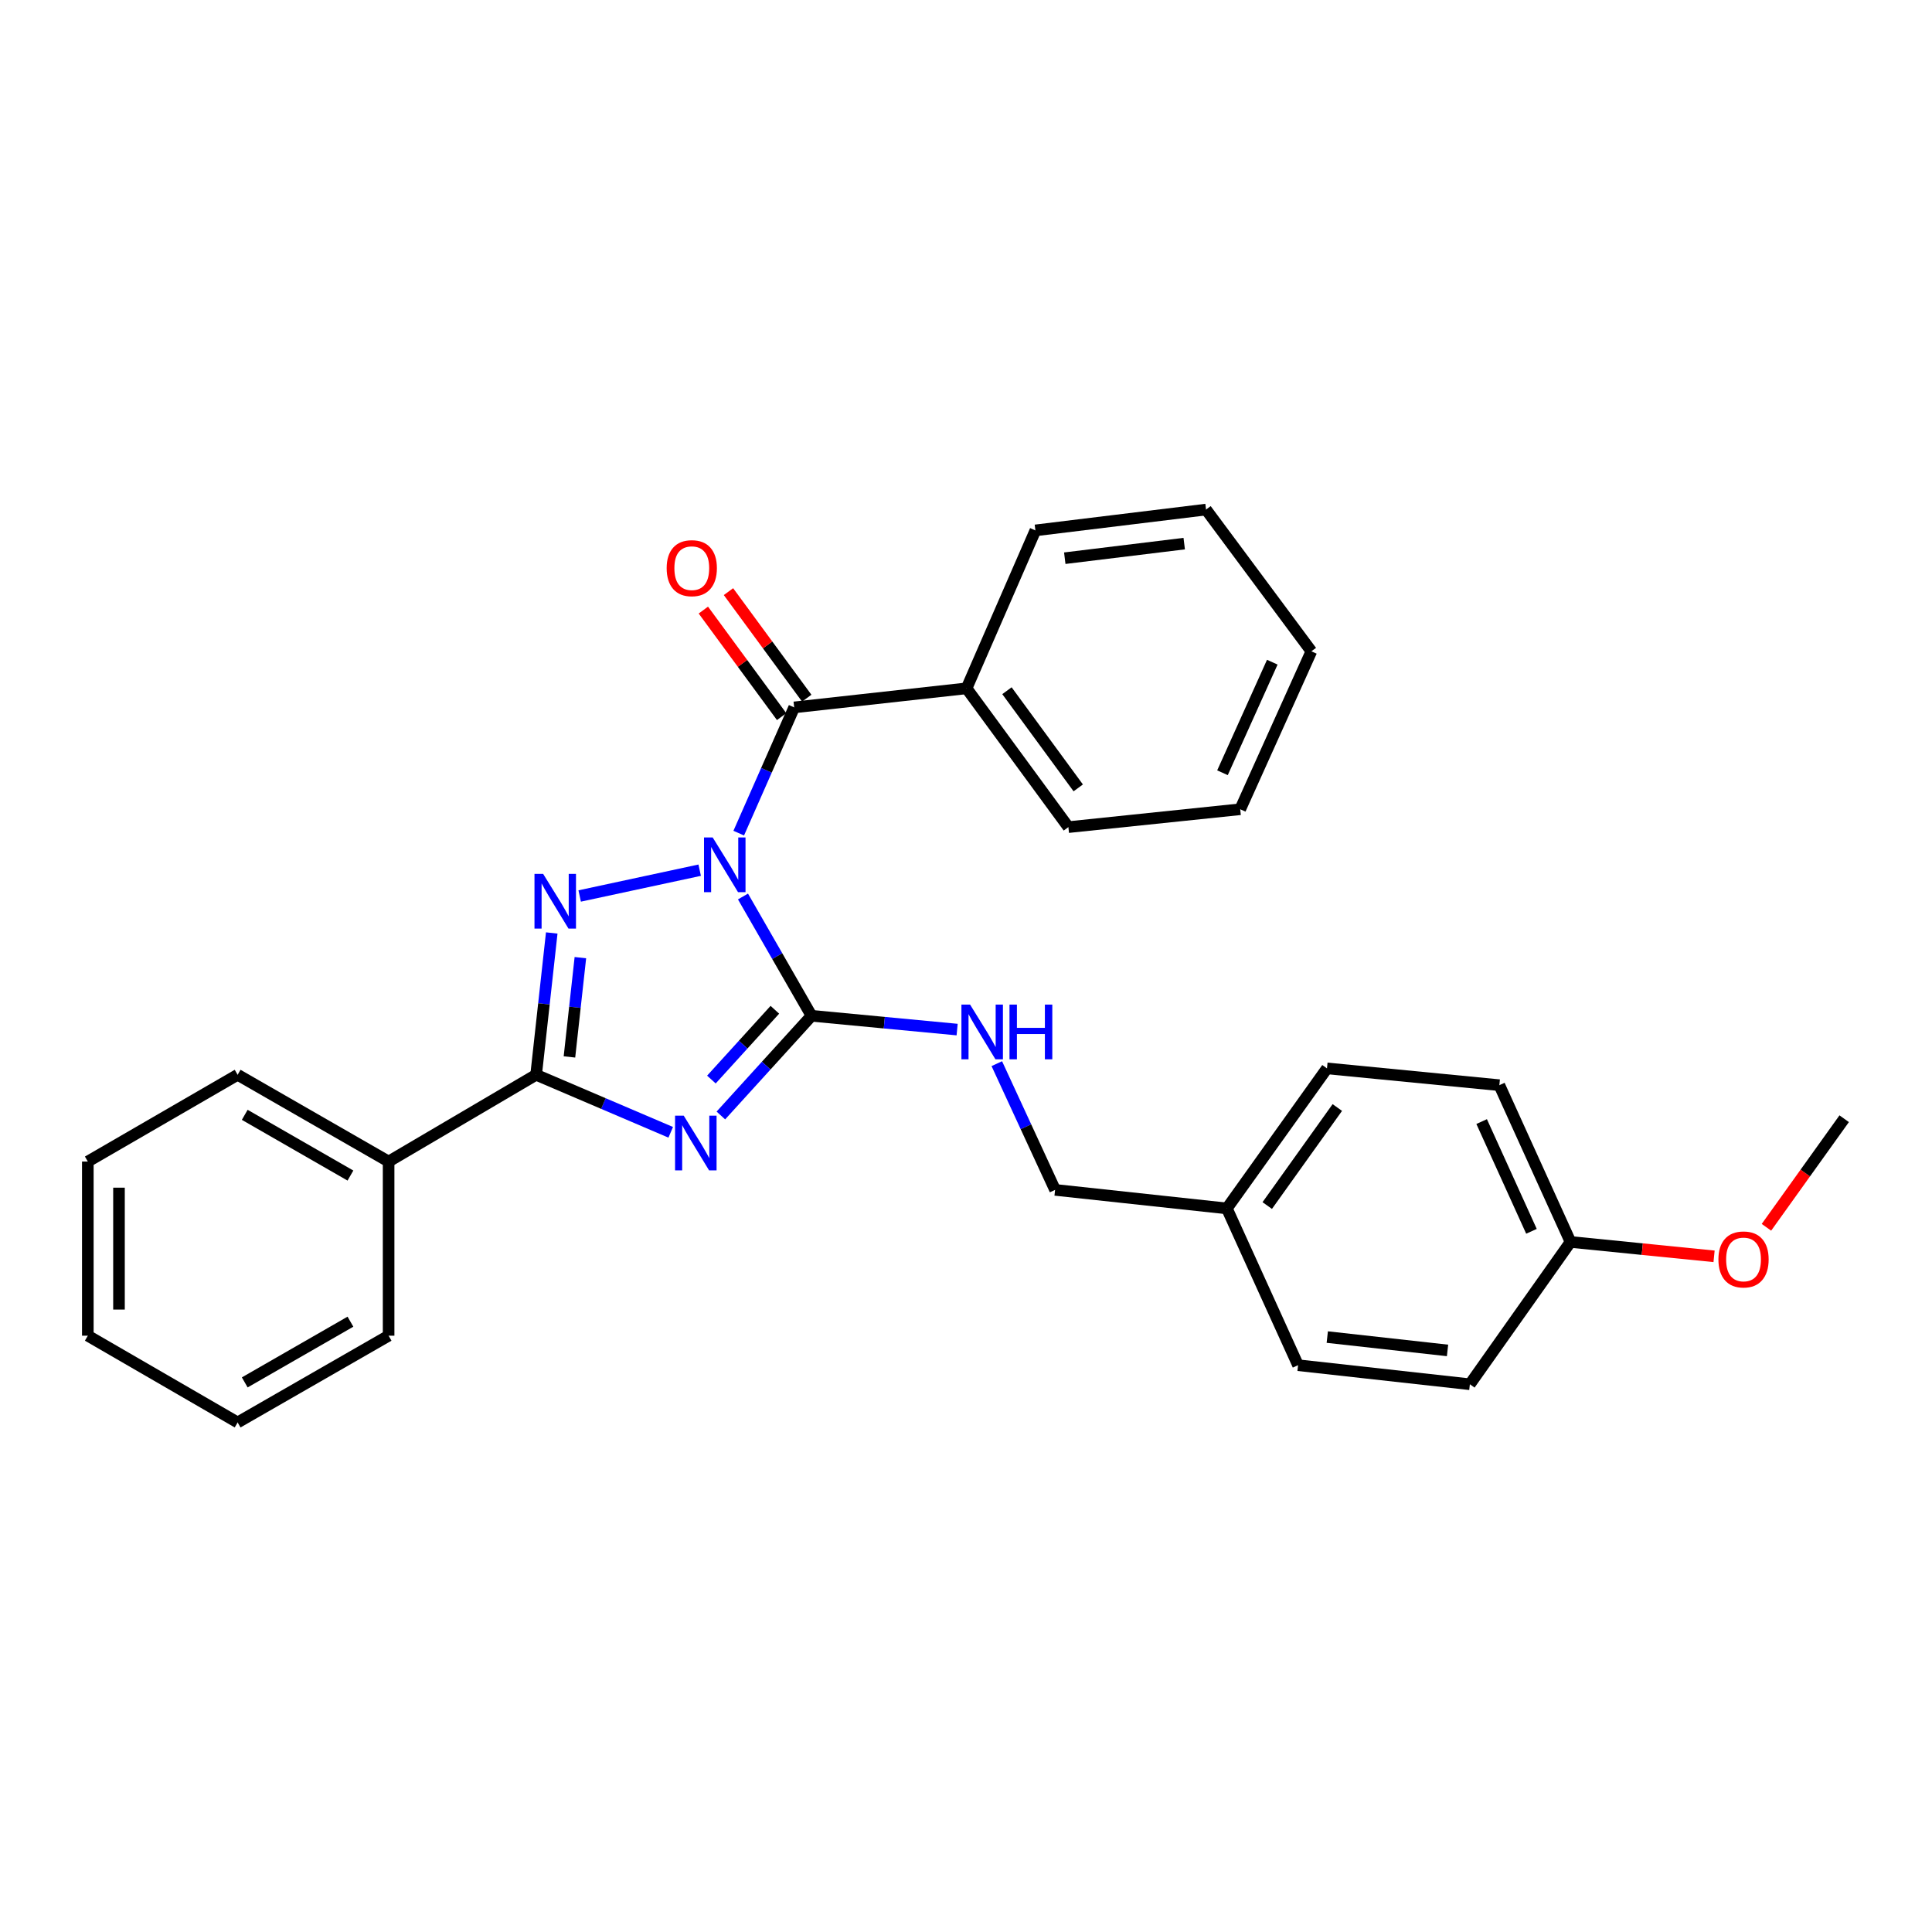 <?xml version='1.0' encoding='iso-8859-1'?>
<svg version='1.1' baseProfile='full'
              xmlns='http://www.w3.org/2000/svg'
                      xmlns:rdkit='http://www.rdkit.org/xml'
                      xmlns:xlink='http://www.w3.org/1999/xlink'
                  xml:space='preserve'
width='1000px' height='1000px' viewBox='0 0 1000 1000'>
<!-- END OF HEADER -->
<rect style='opacity:1.0;fill:#FFFFFF;stroke:none' width='1000' height='1000' x='0' y='0'> </rect>
<path class='bond-0' d='M 384.569,464.029 L 402.304,494.898' style='fill:none;fill-rule:evenodd;stroke:#0000FF;stroke-width:6px;stroke-linecap:butt;stroke-linejoin:miter;stroke-opacity:1' />
<path class='bond-0' d='M 402.304,494.898 L 420.039,525.766' style='fill:none;fill-rule:evenodd;stroke:#000000;stroke-width:6px;stroke-linecap:butt;stroke-linejoin:miter;stroke-opacity:1' />
<path class='bond-2' d='M 362.155,450.407 L 300.041,463.761' style='fill:none;fill-rule:evenodd;stroke:#0000FF;stroke-width:6px;stroke-linecap:butt;stroke-linejoin:miter;stroke-opacity:1' />
<path class='bond-4' d='M 382.365,431.23 L 396.717,398.69' style='fill:none;fill-rule:evenodd;stroke:#0000FF;stroke-width:6px;stroke-linecap:butt;stroke-linejoin:miter;stroke-opacity:1' />
<path class='bond-4' d='M 396.717,398.69 L 411.068,366.149' style='fill:none;fill-rule:evenodd;stroke:#000000;stroke-width:6px;stroke-linecap:butt;stroke-linejoin:miter;stroke-opacity:1' />
<path class='bond-1' d='M 420.039,525.766 L 396.579,551.568' style='fill:none;fill-rule:evenodd;stroke:#000000;stroke-width:6px;stroke-linecap:butt;stroke-linejoin:miter;stroke-opacity:1' />
<path class='bond-1' d='M 396.579,551.568 L 373.119,577.37' style='fill:none;fill-rule:evenodd;stroke:#0000FF;stroke-width:6px;stroke-linecap:butt;stroke-linejoin:miter;stroke-opacity:1' />
<path class='bond-1' d='M 401.065,522.654 L 384.643,540.716' style='fill:none;fill-rule:evenodd;stroke:#000000;stroke-width:6px;stroke-linecap:butt;stroke-linejoin:miter;stroke-opacity:1' />
<path class='bond-1' d='M 384.643,540.716 L 368.221,558.777' style='fill:none;fill-rule:evenodd;stroke:#0000FF;stroke-width:6px;stroke-linecap:butt;stroke-linejoin:miter;stroke-opacity:1' />
<path class='bond-5' d='M 420.039,525.766 L 457.726,529.338' style='fill:none;fill-rule:evenodd;stroke:#000000;stroke-width:6px;stroke-linecap:butt;stroke-linejoin:miter;stroke-opacity:1' />
<path class='bond-5' d='M 457.726,529.338 L 495.413,532.909' style='fill:none;fill-rule:evenodd;stroke:#0000FF;stroke-width:6px;stroke-linecap:butt;stroke-linejoin:miter;stroke-opacity:1' />
<path class='bond-28' d='M 347.166,586.08 L 312.331,571.195' style='fill:none;fill-rule:evenodd;stroke:#0000FF;stroke-width:6px;stroke-linecap:butt;stroke-linejoin:miter;stroke-opacity:1' />
<path class='bond-28' d='M 312.331,571.195 L 277.495,556.31' style='fill:none;fill-rule:evenodd;stroke:#000000;stroke-width:6px;stroke-linecap:butt;stroke-linejoin:miter;stroke-opacity:1' />
<path class='bond-3' d='M 285.581,482.901 L 281.538,519.605' style='fill:none;fill-rule:evenodd;stroke:#0000FF;stroke-width:6px;stroke-linecap:butt;stroke-linejoin:miter;stroke-opacity:1' />
<path class='bond-3' d='M 281.538,519.605 L 277.495,556.31' style='fill:none;fill-rule:evenodd;stroke:#000000;stroke-width:6px;stroke-linecap:butt;stroke-linejoin:miter;stroke-opacity:1' />
<path class='bond-3' d='M 300.403,495.678 L 297.573,521.371' style='fill:none;fill-rule:evenodd;stroke:#0000FF;stroke-width:6px;stroke-linecap:butt;stroke-linejoin:miter;stroke-opacity:1' />
<path class='bond-3' d='M 297.573,521.371 L 294.743,547.064' style='fill:none;fill-rule:evenodd;stroke:#000000;stroke-width:6px;stroke-linecap:butt;stroke-linejoin:miter;stroke-opacity:1' />
<path class='bond-7' d='M 277.495,556.31 L 201.146,601.219' style='fill:none;fill-rule:evenodd;stroke:#000000;stroke-width:6px;stroke-linecap:butt;stroke-linejoin:miter;stroke-opacity:1' />
<path class='bond-6' d='M 417.568,361.374 L 397.311,333.8' style='fill:none;fill-rule:evenodd;stroke:#000000;stroke-width:6px;stroke-linecap:butt;stroke-linejoin:miter;stroke-opacity:1' />
<path class='bond-6' d='M 397.311,333.8 L 377.054,306.226' style='fill:none;fill-rule:evenodd;stroke:#FF0000;stroke-width:6px;stroke-linecap:butt;stroke-linejoin:miter;stroke-opacity:1' />
<path class='bond-6' d='M 404.568,370.925 L 384.31,343.351' style='fill:none;fill-rule:evenodd;stroke:#000000;stroke-width:6px;stroke-linecap:butt;stroke-linejoin:miter;stroke-opacity:1' />
<path class='bond-6' d='M 384.31,343.351 L 364.053,315.777' style='fill:none;fill-rule:evenodd;stroke:#FF0000;stroke-width:6px;stroke-linecap:butt;stroke-linejoin:miter;stroke-opacity:1' />
<path class='bond-8' d='M 411.068,366.149 L 500.287,356.282' style='fill:none;fill-rule:evenodd;stroke:#000000;stroke-width:6px;stroke-linecap:butt;stroke-linejoin:miter;stroke-opacity:1' />
<path class='bond-9' d='M 515.947,550.548 L 531.029,583.215' style='fill:none;fill-rule:evenodd;stroke:#0000FF;stroke-width:6px;stroke-linecap:butt;stroke-linejoin:miter;stroke-opacity:1' />
<path class='bond-9' d='M 531.029,583.215 L 546.111,615.881' style='fill:none;fill-rule:evenodd;stroke:#000000;stroke-width:6px;stroke-linecap:butt;stroke-linejoin:miter;stroke-opacity:1' />
<path class='bond-17' d='M 201.146,601.219 L 122.996,556.31' style='fill:none;fill-rule:evenodd;stroke:#000000;stroke-width:6px;stroke-linecap:butt;stroke-linejoin:miter;stroke-opacity:1' />
<path class='bond-17' d='M 181.386,608.47 L 126.68,577.033' style='fill:none;fill-rule:evenodd;stroke:#000000;stroke-width:6px;stroke-linecap:butt;stroke-linejoin:miter;stroke-opacity:1' />
<path class='bond-18' d='M 201.146,601.219 L 201.146,691.352' style='fill:none;fill-rule:evenodd;stroke:#000000;stroke-width:6px;stroke-linecap:butt;stroke-linejoin:miter;stroke-opacity:1' />
<path class='bond-19' d='M 500.287,356.282 L 552.994,428.123' style='fill:none;fill-rule:evenodd;stroke:#000000;stroke-width:6px;stroke-linecap:butt;stroke-linejoin:miter;stroke-opacity:1' />
<path class='bond-19' d='M 521.2,357.516 L 558.094,407.804' style='fill:none;fill-rule:evenodd;stroke:#000000;stroke-width:6px;stroke-linecap:butt;stroke-linejoin:miter;stroke-opacity:1' />
<path class='bond-20' d='M 500.287,356.282 L 535.921,274.529' style='fill:none;fill-rule:evenodd;stroke:#000000;stroke-width:6px;stroke-linecap:butt;stroke-linejoin:miter;stroke-opacity:1' />
<path class='bond-10' d='M 546.111,615.881 L 635.025,625.48' style='fill:none;fill-rule:evenodd;stroke:#000000;stroke-width:6px;stroke-linecap:butt;stroke-linejoin:miter;stroke-opacity:1' />
<path class='bond-12' d='M 635.025,625.48 L 671.877,706.624' style='fill:none;fill-rule:evenodd;stroke:#000000;stroke-width:6px;stroke-linecap:butt;stroke-linejoin:miter;stroke-opacity:1' />
<path class='bond-13' d='M 635.025,625.48 L 686.844,552.994' style='fill:none;fill-rule:evenodd;stroke:#000000;stroke-width:6px;stroke-linecap:butt;stroke-linejoin:miter;stroke-opacity:1' />
<path class='bond-13' d='M 655.921,623.989 L 692.195,573.248' style='fill:none;fill-rule:evenodd;stroke:#000000;stroke-width:6px;stroke-linecap:butt;stroke-linejoin:miter;stroke-opacity:1' />
<path class='bond-11' d='M 812.898,642.831 L 776.063,561.687' style='fill:none;fill-rule:evenodd;stroke:#000000;stroke-width:6px;stroke-linecap:butt;stroke-linejoin:miter;stroke-opacity:1' />
<path class='bond-11' d='M 792.683,637.327 L 766.899,580.527' style='fill:none;fill-rule:evenodd;stroke:#000000;stroke-width:6px;stroke-linecap:butt;stroke-linejoin:miter;stroke-opacity:1' />
<path class='bond-16' d='M 812.898,642.831 L 850.048,646.552' style='fill:none;fill-rule:evenodd;stroke:#000000;stroke-width:6px;stroke-linecap:butt;stroke-linejoin:miter;stroke-opacity:1' />
<path class='bond-16' d='M 850.048,646.552 L 887.198,650.274' style='fill:none;fill-rule:evenodd;stroke:#FF0000;stroke-width:6px;stroke-linecap:butt;stroke-linejoin:miter;stroke-opacity:1' />
<path class='bond-31' d='M 812.898,642.831 L 760.8,716.491' style='fill:none;fill-rule:evenodd;stroke:#000000;stroke-width:6px;stroke-linecap:butt;stroke-linejoin:miter;stroke-opacity:1' />
<path class='bond-15' d='M 671.877,706.624 L 760.8,716.491' style='fill:none;fill-rule:evenodd;stroke:#000000;stroke-width:6px;stroke-linecap:butt;stroke-linejoin:miter;stroke-opacity:1' />
<path class='bond-15' d='M 686.995,692.07 L 749.241,698.978' style='fill:none;fill-rule:evenodd;stroke:#000000;stroke-width:6px;stroke-linecap:butt;stroke-linejoin:miter;stroke-opacity:1' />
<path class='bond-14' d='M 686.844,552.994 L 776.063,561.687' style='fill:none;fill-rule:evenodd;stroke:#000000;stroke-width:6px;stroke-linecap:butt;stroke-linejoin:miter;stroke-opacity:1' />
<path class='bond-21' d='M 914.304,635.245 L 934.425,607.146' style='fill:none;fill-rule:evenodd;stroke:#FF0000;stroke-width:6px;stroke-linecap:butt;stroke-linejoin:miter;stroke-opacity:1' />
<path class='bond-21' d='M 934.425,607.146 L 954.545,579.047' style='fill:none;fill-rule:evenodd;stroke:#000000;stroke-width:6px;stroke-linecap:butt;stroke-linejoin:miter;stroke-opacity:1' />
<path class='bond-25' d='M 122.996,556.31 L 45.455,601.219' style='fill:none;fill-rule:evenodd;stroke:#000000;stroke-width:6px;stroke-linecap:butt;stroke-linejoin:miter;stroke-opacity:1' />
<path class='bond-24' d='M 201.146,691.352 L 122.996,736.253' style='fill:none;fill-rule:evenodd;stroke:#000000;stroke-width:6px;stroke-linecap:butt;stroke-linejoin:miter;stroke-opacity:1' />
<path class='bond-24' d='M 181.387,684.1 L 126.682,715.53' style='fill:none;fill-rule:evenodd;stroke:#000000;stroke-width:6px;stroke-linecap:butt;stroke-linejoin:miter;stroke-opacity:1' />
<path class='bond-22' d='M 552.994,428.123 L 641.935,418.865' style='fill:none;fill-rule:evenodd;stroke:#000000;stroke-width:6px;stroke-linecap:butt;stroke-linejoin:miter;stroke-opacity:1' />
<path class='bond-23' d='M 535.921,274.529 L 624.243,263.747' style='fill:none;fill-rule:evenodd;stroke:#000000;stroke-width:6px;stroke-linecap:butt;stroke-linejoin:miter;stroke-opacity:1' />
<path class='bond-23' d='M 551.124,288.925 L 612.949,281.377' style='fill:none;fill-rule:evenodd;stroke:#000000;stroke-width:6px;stroke-linecap:butt;stroke-linejoin:miter;stroke-opacity:1' />
<path class='bond-29' d='M 641.935,418.865 L 678.769,337.112' style='fill:none;fill-rule:evenodd;stroke:#000000;stroke-width:6px;stroke-linecap:butt;stroke-linejoin:miter;stroke-opacity:1' />
<path class='bond-29' d='M 632.752,399.975 L 658.536,342.748' style='fill:none;fill-rule:evenodd;stroke:#000000;stroke-width:6px;stroke-linecap:butt;stroke-linejoin:miter;stroke-opacity:1' />
<path class='bond-26' d='M 624.243,263.747 L 678.769,337.112' style='fill:none;fill-rule:evenodd;stroke:#000000;stroke-width:6px;stroke-linecap:butt;stroke-linejoin:miter;stroke-opacity:1' />
<path class='bond-27' d='M 122.996,736.253 L 45.455,691.352' style='fill:none;fill-rule:evenodd;stroke:#000000;stroke-width:6px;stroke-linecap:butt;stroke-linejoin:miter;stroke-opacity:1' />
<path class='bond-30' d='M 45.455,601.219 L 45.455,691.352' style='fill:none;fill-rule:evenodd;stroke:#000000;stroke-width:6px;stroke-linecap:butt;stroke-linejoin:miter;stroke-opacity:1' />
<path class='bond-30' d='M 61.587,614.739 L 61.587,677.832' style='fill:none;fill-rule:evenodd;stroke:#000000;stroke-width:6px;stroke-linecap:butt;stroke-linejoin:miter;stroke-opacity:1' />
<path  class='atom-0' d='M 368.878 433.456
L 378.158 448.456
Q 379.078 449.936, 380.558 452.616
Q 382.038 455.296, 382.118 455.456
L 382.118 433.456
L 385.878 433.456
L 385.878 461.776
L 381.998 461.776
L 372.038 445.376
Q 370.878 443.456, 369.638 441.256
Q 368.438 439.056, 368.078 438.376
L 368.078 461.776
L 364.398 461.776
L 364.398 433.456
L 368.878 433.456
' fill='#0000FF'/>
<path  class='atom-2' d='M 353.894 577.47
L 363.174 592.47
Q 364.094 593.95, 365.574 596.63
Q 367.054 599.31, 367.134 599.47
L 367.134 577.47
L 370.894 577.47
L 370.894 605.79
L 367.014 605.79
L 357.054 589.39
Q 355.894 587.47, 354.654 585.27
Q 353.454 583.07, 353.094 582.39
L 353.094 605.79
L 349.414 605.79
L 349.414 577.47
L 353.894 577.47
' fill='#0000FF'/>
<path  class='atom-3' d='M 281.129 452.321
L 290.409 467.321
Q 291.329 468.801, 292.809 471.481
Q 294.289 474.161, 294.369 474.321
L 294.369 452.321
L 298.129 452.321
L 298.129 480.641
L 294.249 480.641
L 284.289 464.241
Q 283.129 462.321, 281.889 460.121
Q 280.689 457.921, 280.329 457.241
L 280.329 480.641
L 276.649 480.641
L 276.649 452.321
L 281.129 452.321
' fill='#0000FF'/>
<path  class='atom-6' d='M 502.111 519.977
L 511.391 534.977
Q 512.311 536.457, 513.791 539.137
Q 515.271 541.817, 515.351 541.977
L 515.351 519.977
L 519.111 519.977
L 519.111 548.297
L 515.231 548.297
L 505.271 531.897
Q 504.111 529.977, 502.871 527.777
Q 501.671 525.577, 501.311 524.897
L 501.311 548.297
L 497.631 548.297
L 497.631 519.977
L 502.111 519.977
' fill='#0000FF'/>
<path  class='atom-6' d='M 522.511 519.977
L 526.351 519.977
L 526.351 532.017
L 540.831 532.017
L 540.831 519.977
L 544.671 519.977
L 544.671 548.297
L 540.831 548.297
L 540.831 535.217
L 526.351 535.217
L 526.351 548.297
L 522.511 548.297
L 522.511 519.977
' fill='#0000FF'/>
<path  class='atom-7' d='M 345.065 294.084
Q 345.065 287.284, 348.425 283.484
Q 351.785 279.684, 358.065 279.684
Q 364.345 279.684, 367.705 283.484
Q 371.065 287.284, 371.065 294.084
Q 371.065 300.964, 367.665 304.884
Q 364.265 308.764, 358.065 308.764
Q 351.825 308.764, 348.425 304.884
Q 345.065 301.004, 345.065 294.084
M 358.065 305.564
Q 362.385 305.564, 364.705 302.684
Q 367.065 299.764, 367.065 294.084
Q 367.065 288.524, 364.705 285.724
Q 362.385 282.884, 358.065 282.884
Q 353.745 282.884, 351.385 285.684
Q 349.065 288.484, 349.065 294.084
Q 349.065 299.804, 351.385 302.684
Q 353.745 305.564, 358.065 305.564
' fill='#FF0000'/>
<path  class='atom-17' d='M 889.448 651.882
Q 889.448 645.082, 892.808 641.282
Q 896.168 637.482, 902.448 637.482
Q 908.728 637.482, 912.088 641.282
Q 915.448 645.082, 915.448 651.882
Q 915.448 658.762, 912.048 662.682
Q 908.648 666.562, 902.448 666.562
Q 896.208 666.562, 892.808 662.682
Q 889.448 658.802, 889.448 651.882
M 902.448 663.362
Q 906.768 663.362, 909.088 660.482
Q 911.448 657.562, 911.448 651.882
Q 911.448 646.322, 909.088 643.522
Q 906.768 640.682, 902.448 640.682
Q 898.128 640.682, 895.768 643.482
Q 893.448 646.282, 893.448 651.882
Q 893.448 657.602, 895.768 660.482
Q 898.128 663.362, 902.448 663.362
' fill='#FF0000'/>
</svg>
